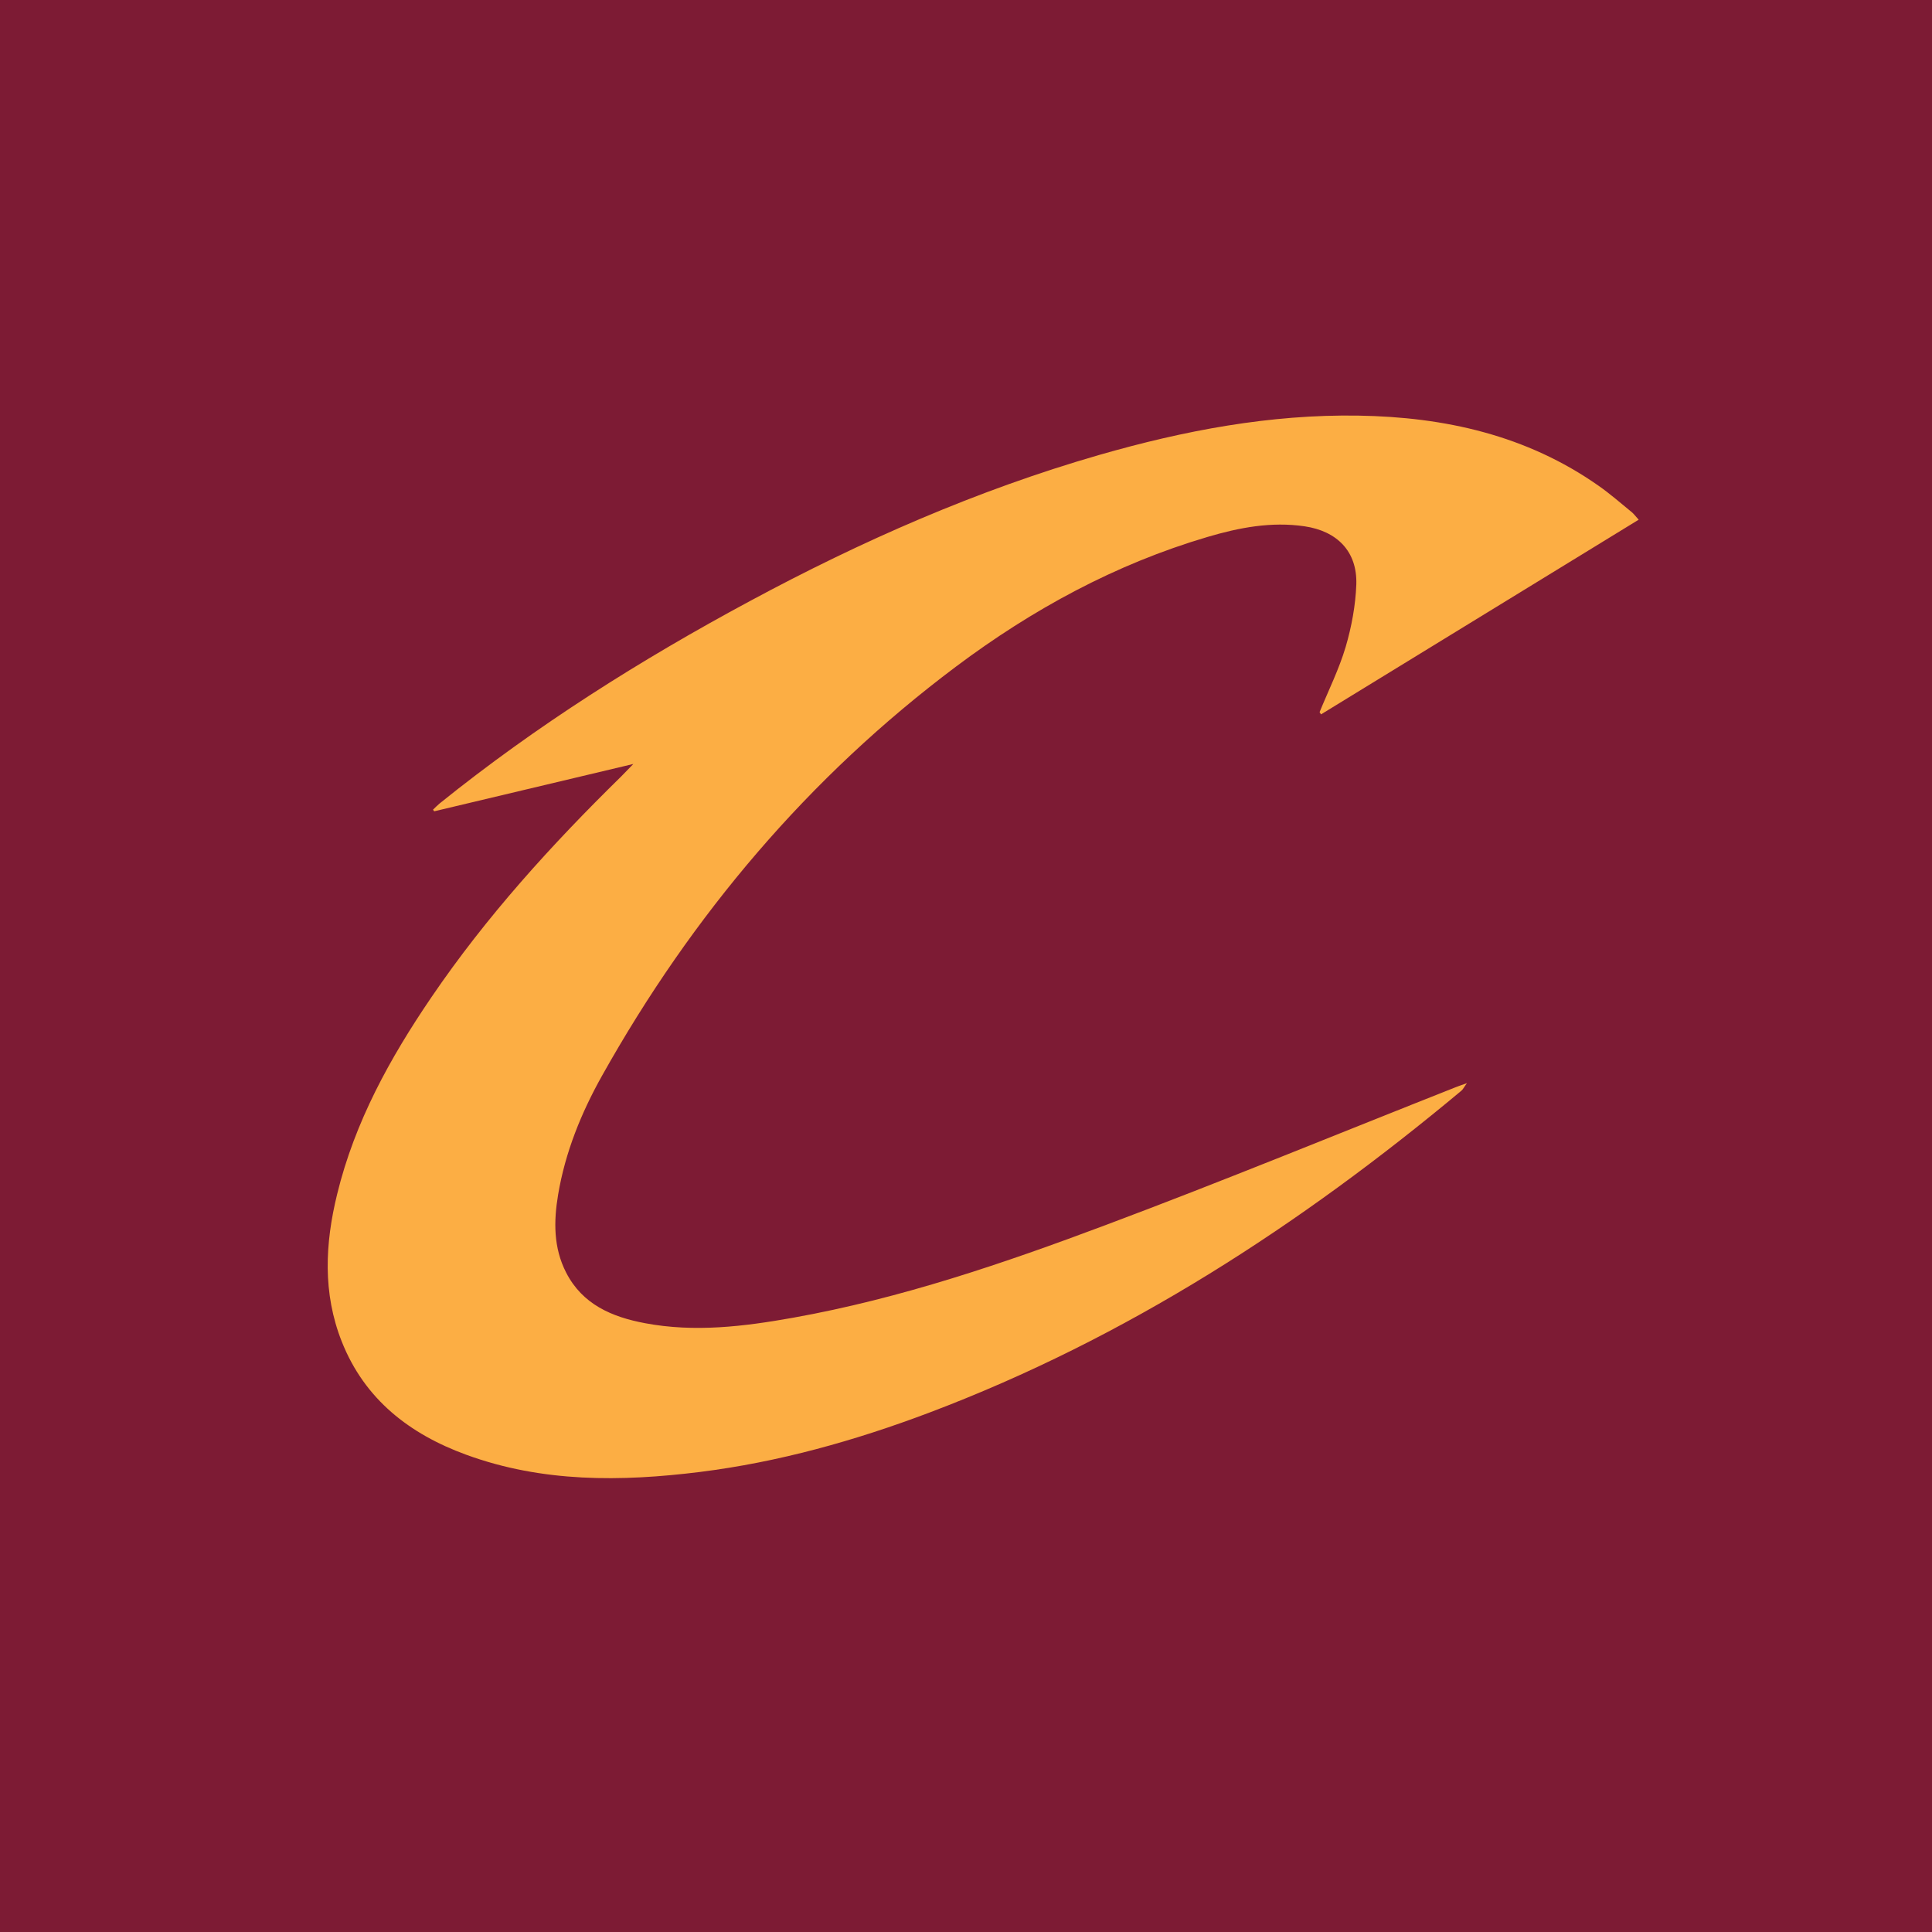 <?xml version="1.0" encoding="iso-8859-1"?>
<!-- Generator: Adobe Illustrator 16.0.0, SVG Export Plug-In . SVG Version: 6.00 Build 0)  -->
<!DOCTYPE svg PUBLIC "-//W3C//DTD SVG 1.1//EN" "http://www.w3.org/Graphics/SVG/1.1/DTD/svg11.dtd">
<svg version="1.1" xmlns="http://www.w3.org/2000/svg" xmlns:xlink="http://www.w3.org/1999/xlink" x="0px" y="0px"
	 width="56.693px" height="56.693px" viewBox="0 0 56.693 56.693" style="enable-background:new 0 0 56.693 56.693;"
	 xml:space="preserve">
<g id="Layer_1">
</g>
<g id="Layer_2">
	<g>
		<rect style="fill:#7D1B34;" width="56.693" height="56.693"/>
		<path style="fill-rule:evenodd;clip-rule:evenodd;fill:#FCAE44;" d="M32.451,35.946c-2.99,1.122-6.02,2.157-9.18,2.722
			c-1.438,0.257-2.885,0.435-4.344,0.16c-0.97-0.182-1.838-0.551-2.316-1.489c-0.371-0.724-0.365-1.5-0.234-2.28
			c0.209-1.247,0.68-2.407,1.293-3.499c2.639-4.707,6.054-8.753,10.379-11.996c2.242-1.681,4.679-3.009,7.382-3.807
			c0.928-0.274,1.869-0.457,2.85-0.313c0.959,0.141,1.55,0.741,1.519,1.705c-0.022,0.615-0.139,1.242-0.312,1.833
			c-0.195,0.656-0.505,1.278-0.766,1.915c0.015,0.021,0.029,0.044,0.042,0.066c3.101-1.901,6.199-3.801,9.322-5.713
			c-0.096-0.106-0.142-0.169-0.197-0.216c-0.324-0.263-0.637-0.541-0.979-0.779c-2.113-1.485-4.517-2.019-7.051-2.059
			c-2.596-0.041-5.118,0.439-7.604,1.154c-3.583,1.033-6.976,2.525-10.255,4.291c-3.202,1.722-6.266,3.653-9.102,5.938
			c-0.066,0.054-0.128,0.12-0.191,0.18c0.011,0.016,0.023,0.033,0.034,0.048c1.925-0.458,3.849-0.916,5.844-1.389
			c-0.161,0.166-0.26,0.269-0.358,0.368c-2.041,2-3.956,4.108-5.566,6.475c-1.217,1.786-2.251,3.66-2.767,5.778
			c-0.357,1.454-0.428,2.908,0.135,4.329c0.673,1.697,1.99,2.713,3.654,3.321c2.233,0.816,4.538,0.792,6.852,0.505
			c2.312-0.289,4.546-0.916,6.725-1.738c5.788-2.186,10.895-5.505,15.621-9.448c0.05-0.041,0.077-0.104,0.165-0.224
			c-0.165,0.059-0.246,0.086-0.324,0.117C39.3,33.254,35.896,34.655,32.451,35.946z"/>
	</g>
</g>
</svg>
